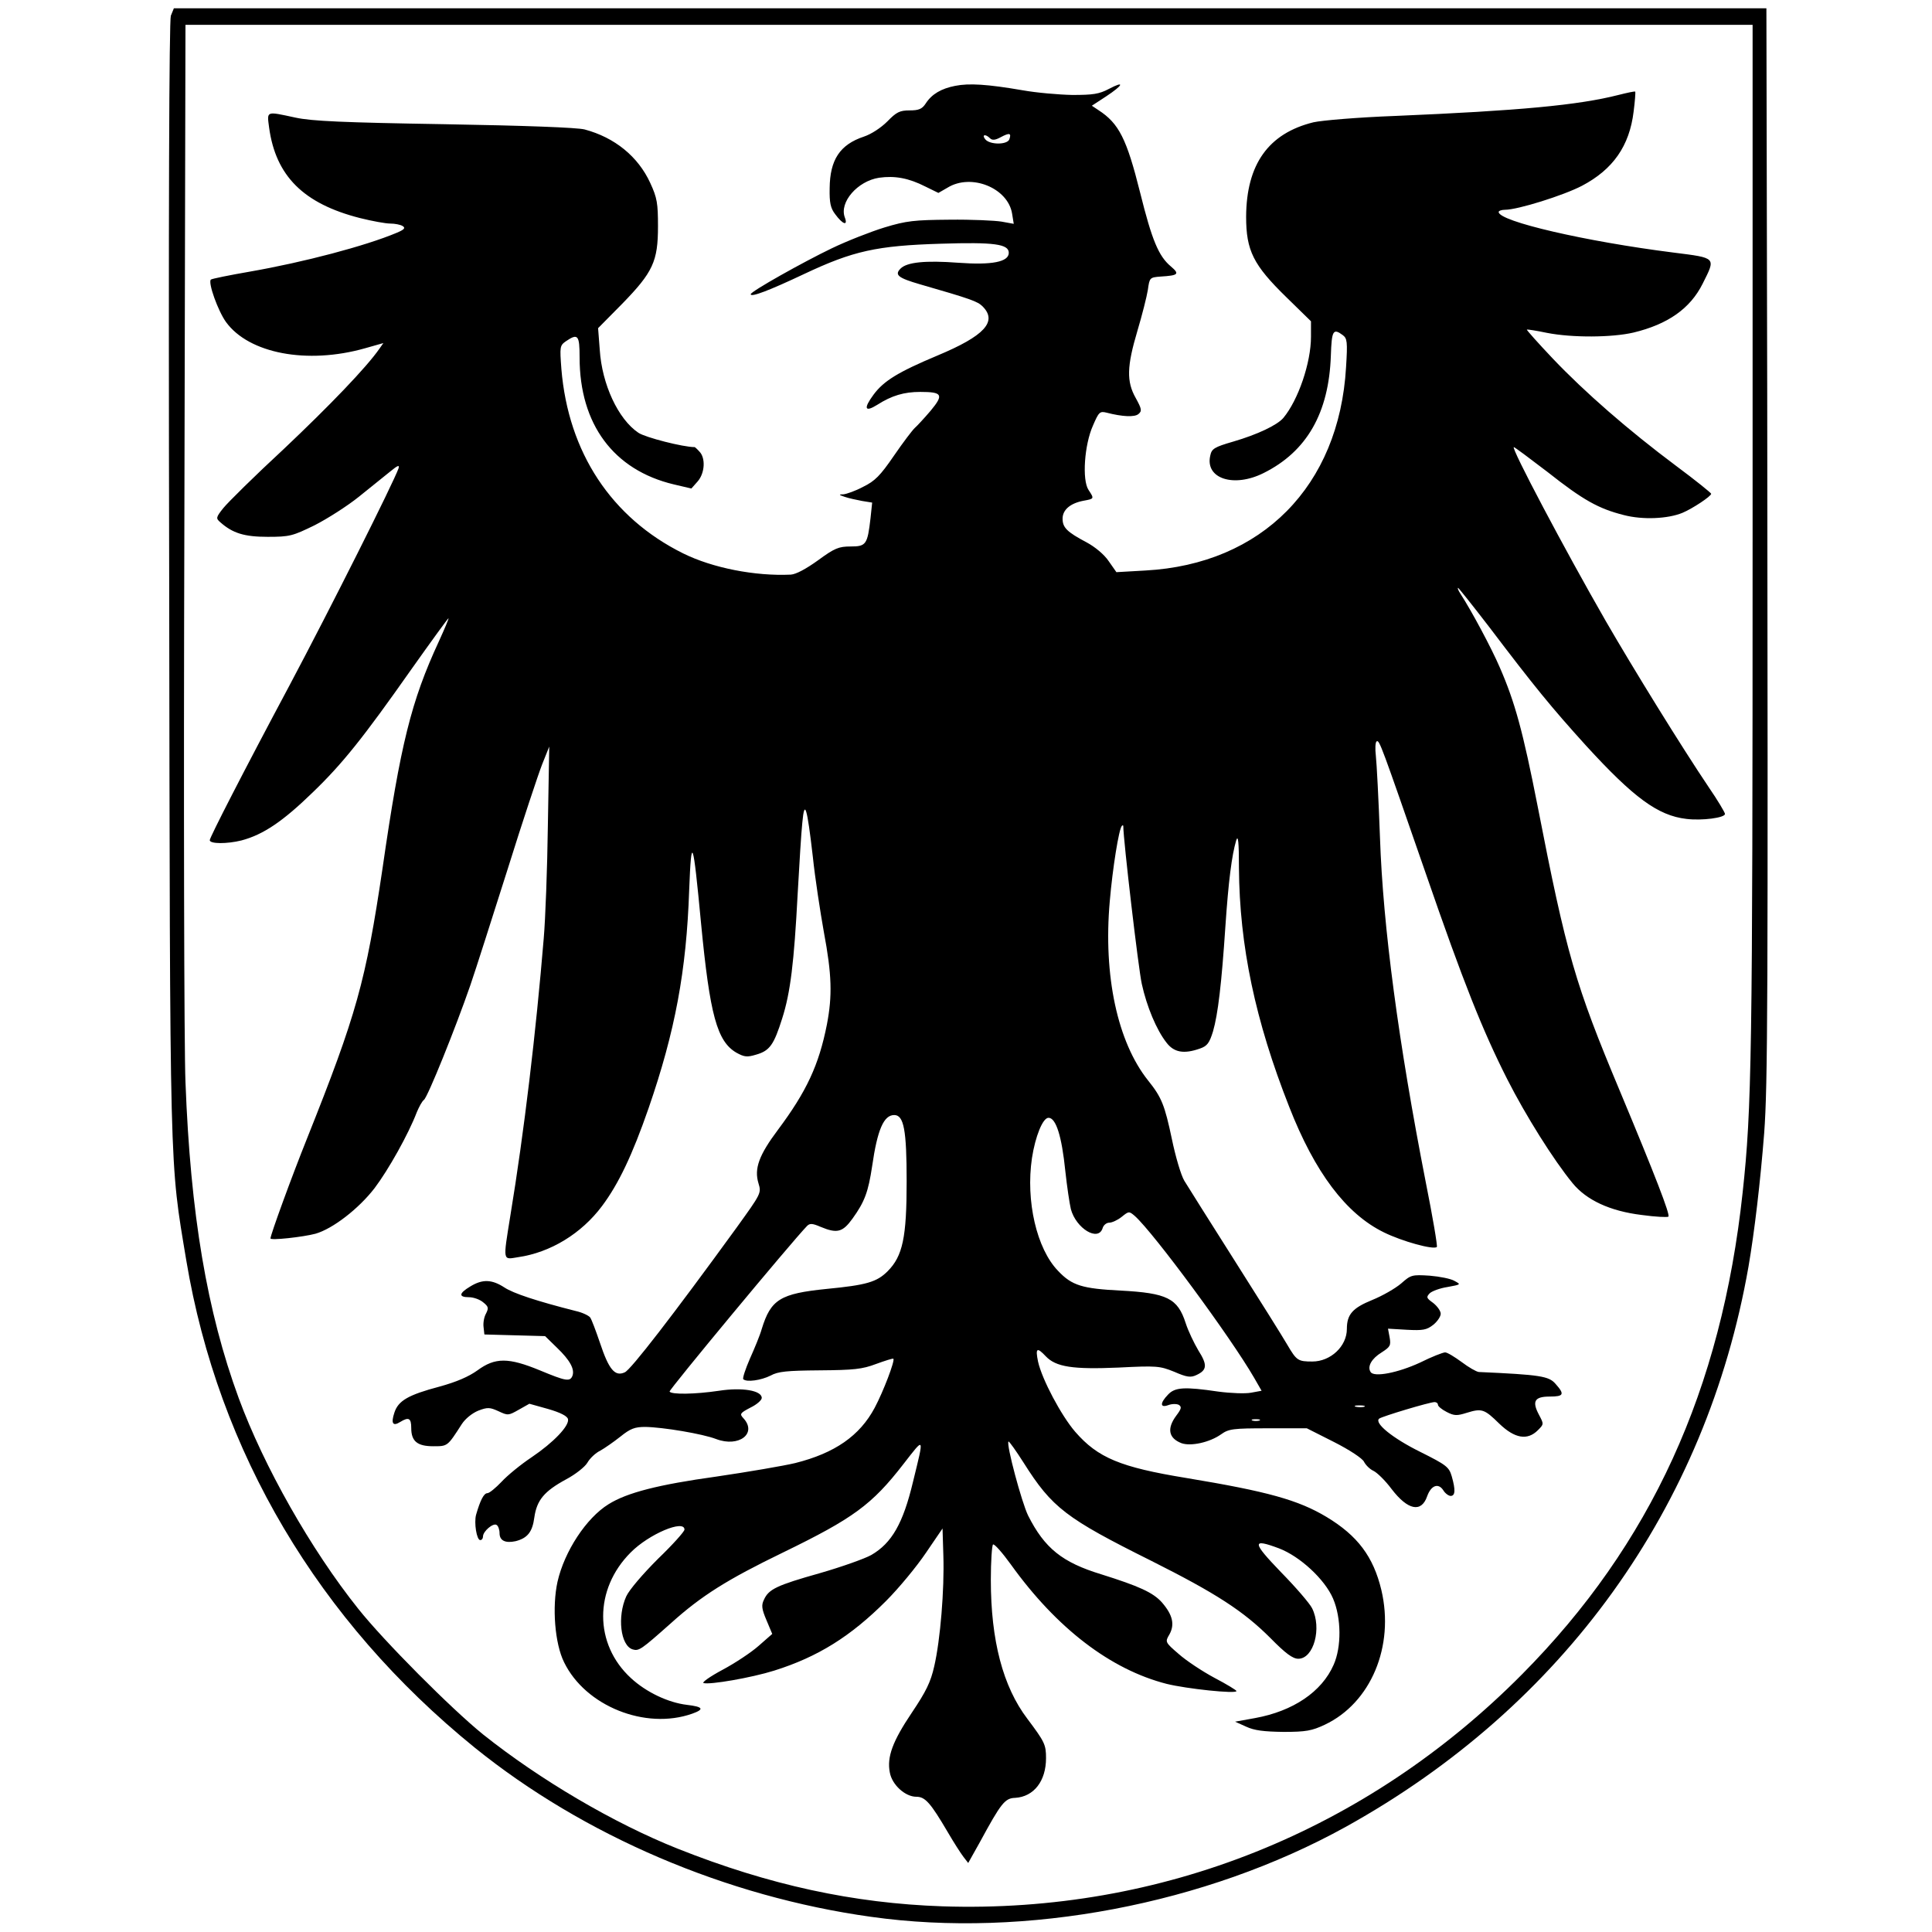 <?xml version="1.0" standalone="no"?>
<!DOCTYPE svg PUBLIC "-//W3C//DTD SVG 20010904//EN"
 "http://www.w3.org/TR/2001/REC-SVG-20010904/DTD/svg10.dtd">
<svg version="1.0" xmlns="http://www.w3.org/2000/svg"
 width="700pt" height="700pt" viewBox="0 0 700 700"
 preserveAspectRatio="xMidYMid meet">
<g transform="translate(0,700) scale(0.1,-0.1)"
fill="#000000" stroke="none">
<path d="M619 6943 c-6 -17 -9 -699 -6 -2037 3 -2198 1 -2105 62 -2473 116
-694 479 -1306 1045 -1765 395 -319 911 -540 1436 -613 559 -79 1212 45 1720
326 788 437 1306 1157 1459 2029 22 128 43 307 57 485 13 175 14 471 11 2668
l-3 1407 -2885 0 -2885 0 -11 -27z m5731 -1905 c0 -1862 -3 -2054 -36 -2358
-77 -716 -333 -1276 -799 -1746 -564 -569 -1309 -867 -2100 -841 -323 11 -628
77 -960 209 -231 92 -498 249 -705 414 -115 93 -359 338 -452 455 -171 214
-342 516 -433 763 -115 313 -175 666 -193 1146 -5 118 -7 1028 -4 2023 l4
1807 2839 0 2839 0 0 -1872z"/>
<path d="M3461 6689 c-51 -10 -85 -30 -107 -64 -13 -20 -25 -25 -58 -25 -36 0
-48 -6 -81 -40 -23 -23 -58 -46 -85 -55 -87 -29 -123 -84 -124 -187 -1 -52 3
-72 20 -94 27 -37 47 -44 35 -12 -21 55 46 132 124 144 57 8 107 -1 168 -32
l47 -23 33 19 c86 53 219 -1 234 -94 l6 -37 -44 8 c-24 4 -109 8 -189 7 -127
-1 -156 -4 -235 -28 -49 -15 -136 -49 -192 -76 -102 -49 -293 -156 -293 -166
0 -12 66 13 193 73 178 84 263 103 497 110 191 6 245 -1 245 -33 0 -33 -61
-45 -183 -36 -120 9 -186 2 -209 -21 -23 -23 -9 -34 70 -57 184 -53 209 -62
227 -80 55 -55 7 -107 -163 -178 -143 -60 -195 -92 -232 -142 -37 -50 -32 -65
13 -37 53 34 98 47 156 47 81 0 86 -10 38 -68 -23 -27 -49 -55 -57 -62 -9 -8
-43 -53 -76 -101 -50 -73 -69 -92 -112 -113 -28 -15 -60 -26 -71 -27 -18 0
-17 -2 4 -9 14 -5 42 -11 63 -15 l37 -6 -6 -57 c-11 -95 -16 -102 -72 -102
-43 0 -58 -6 -118 -50 -43 -31 -80 -51 -99 -52 -129 -6 -283 24 -390 77 -260
129 -416 366 -441 668 -6 81 -6 85 17 101 43 29 49 22 49 -59 0 -242 123 -408
341 -460 l64 -15 23 26 c26 30 29 85 6 108 -8 9 -16 16 -17 16 -42 0 -179 35
-204 52 -73 49 -132 175 -140 301 l-6 78 87 88 c112 115 130 154 130 281 0 83
-3 103 -28 157 -44 96 -129 165 -238 194 -27 7 -217 14 -508 19 -365 6 -481
11 -540 24 -107 23 -103 25 -95 -36 24 -176 125 -276 329 -328 44 -11 93 -20
110 -20 17 0 37 -4 45 -9 11 -7 6 -13 -23 -25 -112 -47 -335 -106 -530 -140
-75 -13 -139 -26 -142 -29 -11 -11 26 -114 55 -154 83 -114 294 -154 503 -95
l67 19 -14 -20 c-47 -68 -182 -208 -347 -364 -105 -97 -203 -194 -219 -214
-27 -34 -27 -37 -11 -51 45 -40 87 -53 172 -53 80 0 90 3 170 42 47 24 119 70
160 103 41 33 92 74 113 91 28 23 35 26 31 12 -20 -55 -244 -502 -396 -788
-165 -309 -288 -549 -288 -559 0 -14 63 -14 115 -1 79 21 150 69 258 174 108
104 183 198 356 444 73 103 134 187 136 187 2 0 -14 -38 -35 -84 -100 -216
-139 -372 -204 -822 -61 -411 -94 -529 -274 -980 -55 -137 -132 -348 -132
-361 0 -8 118 5 163 17 63 18 157 91 214 165 50 66 123 196 153 275 8 19 19
40 26 45 14 11 114 259 168 415 20 58 80 247 135 420 54 173 111 344 125 380
l26 65 -5 -285 c-2 -157 -9 -341 -15 -410 -28 -339 -71 -702 -121 -1005 -27
-168 -28 -159 28 -150 118 17 230 86 304 185 60 80 110 185 169 355 96 278
137 497 147 790 8 205 14 187 43 -120 32 -333 58 -428 128 -469 29 -16 39 -17
72 -7 49 14 64 36 94 131 30 94 43 203 56 450 6 107 13 224 17 260 8 86 17 58
38 -124 8 -77 27 -200 40 -273 29 -154 31 -231 11 -335 -29 -147 -74 -243
-177 -381 -69 -92 -87 -141 -71 -194 11 -36 10 -37 -80 -162 -231 -318 -382
-513 -404 -523 -36 -17 -58 10 -90 106 -15 44 -31 87 -36 93 -6 7 -29 18 -52
23 -142 36 -226 64 -258 85 -46 30 -80 31 -124 4 -42 -25 -43 -39 -5 -39 16 0
39 -8 51 -18 20 -16 21 -21 11 -41 -7 -12 -11 -34 -9 -49 l3 -27 110 -3 110
-3 43 -42 c47 -45 65 -78 56 -102 -9 -22 -24 -19 -118 20 -114 47 -162 47
-226 0 -32 -23 -76 -42 -138 -59 -113 -30 -149 -51 -163 -94 -13 -39 -6 -51
21 -34 31 19 40 14 40 -22 0 -48 22 -66 80 -66 52 0 51 -1 103 80 13 20 38 40
60 49 34 13 42 12 73 -2 34 -16 36 -16 73 5 l39 22 68 -19 c45 -13 70 -26 72
-37 5 -24 -52 -84 -132 -138 -39 -26 -88 -66 -109 -89 -21 -22 -44 -41 -51
-41 -13 0 -26 -26 -41 -78 -8 -29 2 -92 15 -92 6 0 10 6 10 13 0 19 37 50 49
42 6 -3 11 -17 11 -30 0 -27 21 -37 58 -29 43 11 61 33 68 86 9 63 36 95 115
138 34 18 68 45 77 60 9 16 30 36 47 44 16 9 49 32 73 51 36 29 52 35 90 35
64 -1 208 -25 257 -44 82 -31 149 20 99 75 -15 16 -13 19 25 39 23 11 41 27
41 35 0 27 -71 39 -155 26 -88 -13 -172 -14 -179 -3 -3 6 441 541 498 600 10
10 19 10 49 -3 60 -25 80 -20 116 30 44 61 57 97 71 190 19 132 42 185 80 185
35 0 45 -55 45 -240 0 -203 -14 -271 -69 -326 -39 -39 -76 -50 -221 -64 -168
-17 -202 -38 -235 -145 -6 -22 -26 -70 -43 -108 -16 -37 -27 -70 -24 -74 12
-12 65 -4 99 13 27 15 59 18 178 19 123 1 154 4 204 23 33 12 61 21 63 19 6
-7 -36 -118 -68 -178 -54 -101 -144 -164 -288 -200 -42 -10 -170 -32 -286 -49
-209 -29 -323 -58 -390 -100 -81 -50 -160 -171 -185 -281 -20 -91 -10 -224 24
-292 77 -158 294 -246 464 -186 45 16 40 25 -19 32 -68 8 -148 46 -203 97
-134 123 -134 322 -1 455 66 67 195 121 195 83 0 -7 -43 -55 -96 -106 -55 -55
-104 -112 -115 -136 -33 -73 -21 -178 23 -192 23 -7 31 -1 138 94 112 101 205
159 407 257 255 124 322 173 436 320 78 100 76 104 35 -64 -36 -151 -77 -222
-151 -265 -23 -13 -107 -43 -187 -66 -156 -44 -185 -58 -202 -96 -10 -20 -8
-34 9 -74 l21 -50 -49 -43 c-27 -24 -86 -63 -131 -87 -45 -24 -76 -46 -69 -48
22 -7 173 19 256 45 159 50 277 124 405 252 47 47 112 126 145 175 l60 88 3
-98 c4 -123 -11 -306 -33 -401 -13 -58 -30 -92 -81 -168 -70 -104 -91 -161
-80 -217 8 -45 56 -88 96 -88 32 0 51 -21 115 -130 21 -36 46 -75 56 -88 l17
-22 42 75 c77 142 91 160 128 161 68 4 112 61 112 144 0 49 -5 59 -68 143 -88
116 -132 283 -132 503 0 67 4 125 8 128 5 3 34 -30 65 -73 166 -231 361 -380
564 -432 73 -18 253 -37 253 -26 0 3 -36 25 -80 48 -43 23 -102 62 -129 86
-50 43 -50 44 -34 71 20 36 12 71 -27 116 -32 36 -83 59 -220 102 -141 43
-205 94 -265 213 -23 47 -80 259 -71 268 2 2 27 -33 55 -77 103 -163 153 -201
462 -355 235 -118 334 -182 432 -280 55 -56 81 -75 101 -75 56 0 86 111 50
183 -9 18 -60 77 -113 131 -105 109 -106 123 -7 86 76 -29 166 -112 196 -182
30 -70 31 -175 2 -240 -43 -98 -147 -168 -285 -193 l-72 -13 40 -18 c30 -14
64 -18 135 -19 82 0 103 4 150 26 167 79 253 284 205 488 -29 121 -86 197
-199 265 -102 61 -212 92 -508 141 -239 39 -320 73 -402 167 -51 59 -121 191
-135 255 -10 49 -4 53 28 19 37 -39 98 -48 263 -41 139 7 150 6 202 -15 46
-20 60 -22 81 -12 39 18 40 37 7 89 -16 27 -37 71 -46 99 -29 90 -67 109 -236
118 -138 7 -176 18 -226 71 -78 80 -118 254 -95 409 12 78 39 146 60 146 27 0
48 -66 61 -194 6 -55 15 -116 20 -137 19 -70 99 -119 115 -69 3 11 14 20 24
20 10 0 30 9 45 21 26 21 27 21 48 3 69 -62 347 -439 432 -586 l27 -47 -38 -7
c-21 -4 -74 -2 -119 4 -122 18 -157 16 -182 -11 -30 -31 -29 -49 1 -38 13 5
30 5 38 1 11 -7 10 -14 -9 -39 -35 -47 -28 -82 19 -100 34 -12 102 3 143 32
28 20 43 22 171 22 l140 0 99 -50 c57 -29 102 -59 108 -71 6 -12 21 -27 34
-33 13 -6 43 -35 66 -66 59 -77 108 -87 129 -26 14 39 40 49 58 22 7 -12 20
-21 27 -21 17 0 18 22 4 71 -10 34 -19 41 -115 89 -99 49 -167 104 -148 120
10 8 183 60 201 60 6 0 12 -4 12 -10 0 -5 14 -17 32 -26 27 -14 37 -14 72 -3
55 17 64 14 118 -39 56 -54 102 -62 140 -24 22 22 22 22 4 56 -26 49 -16 66
39 66 51 0 55 8 21 46 -24 28 -55 33 -278 43 -9 1 -37 17 -62 36 -26 19 -52
35 -60 35 -8 0 -49 -16 -91 -37 -80 -37 -167 -54 -179 -34 -13 20 4 49 40 71
31 20 34 25 29 54 l-6 32 68 -4 c58 -3 72 -1 96 18 15 12 27 30 27 40 0 10
-12 27 -27 39 -25 18 -26 21 -13 35 8 8 38 19 65 23 49 9 49 9 25 22 -13 8
-54 16 -90 19 -64 4 -68 3 -103 -28 -21 -18 -68 -45 -105 -60 -71 -29 -92 -52
-92 -105 0 -63 -59 -118 -125 -118 -52 0 -57 3 -91 61 -15 26 -100 162 -189
302 -89 140 -171 271 -184 292 -12 20 -32 88 -45 151 -26 123 -37 151 -86 212
-111 139 -163 380 -139 650 10 117 33 263 44 273 3 3 5 2 5 -2 0 -49 55 -518
67 -571 18 -82 53 -166 89 -212 27 -36 63 -43 122 -22 26 9 34 20 47 62 18 62
31 172 45 382 11 162 23 256 39 310 7 22 10 -5 10 -100 2 -282 59 -553 182
-865 93 -238 206 -388 343 -455 67 -33 180 -64 192 -53 3 3 -15 109 -40 234
-99 506 -155 926 -166 1249 -5 138 -12 271 -15 297 -3 25 -2 49 3 52 10 6 17
-15 177 -476 138 -400 207 -572 296 -748 67 -132 168 -293 237 -377 50 -61
135 -101 250 -115 50 -7 94 -9 97 -6 7 7 -48 149 -175 453 -163 389 -194 496
-299 1035 -53 270 -82 376 -137 502 -30 70 -103 206 -142 266 -8 12 -12 22 -9
22 2 0 53 -64 113 -142 163 -215 225 -291 351 -430 172 -188 260 -253 363
-265 57 -7 140 4 140 18 0 5 -26 49 -59 97 -99 147 -273 429 -373 602 -150
261 -345 630 -333 630 3 0 58 -41 122 -90 129 -102 185 -133 276 -156 68 -18
160 -14 213 8 36 15 104 60 104 69 0 3 -57 49 -127 101 -174 130 -331 267
-447 389 -53 56 -95 103 -94 105 2 1 35 -4 73 -12 92 -18 235 -17 313 1 125
30 206 87 251 177 48 96 52 93 -106 113 -317 40 -633 113 -633 147 0 4 10 8
23 8 46 0 212 52 279 87 112 59 172 144 187 269 5 38 7 70 6 72 -2 2 -29 -4
-61 -12 -145 -37 -359 -57 -809 -76 -134 -5 -265 -16 -296 -23 -163 -40 -243
-152 -244 -342 0 -123 26 -175 146 -292 l89 -87 0 -56 c0 -94 -46 -229 -100
-294 -22 -26 -93 -60 -182 -86 -69 -20 -78 -26 -83 -51 -19 -83 85 -117 193
-63 157 78 237 218 244 426 3 90 8 100 43 74 16 -12 18 -23 12 -117 -25 -430
-305 -713 -727 -736 l-105 -6 -28 40 c-16 24 -50 52 -80 68 -72 38 -87 54 -87
86 0 32 28 56 77 65 38 7 38 7 17 39 -24 36 -15 164 16 233 21 49 25 53 49 47
58 -15 102 -17 116 -5 13 11 12 18 -10 58 -34 60 -32 115 6 243 17 57 34 124
38 149 6 44 7 45 46 48 65 4 70 9 37 37 -44 37 -68 94 -111 267 -49 196 -77
251 -151 299 l-24 16 52 34 c62 41 69 58 10 27 -36 -19 -58 -22 -133 -22 -49
1 -130 8 -180 17 -128 22 -194 26 -244 16z m196 -194 c-8 -20 -70 -20 -87 0
-14 17 0 21 17 4 8 -8 19 -7 39 4 32 17 39 15 31 -8z m1286 -4592 c-7 -2 -21
-2 -30 0 -10 3 -4 5 12 5 17 0 24 -2 18 -5z m-380 -50 c-7 -2 -19 -2 -25 0 -7
3 -2 5 12 5 14 0 19 -2 13 -5z"/>
</g>
</svg>
